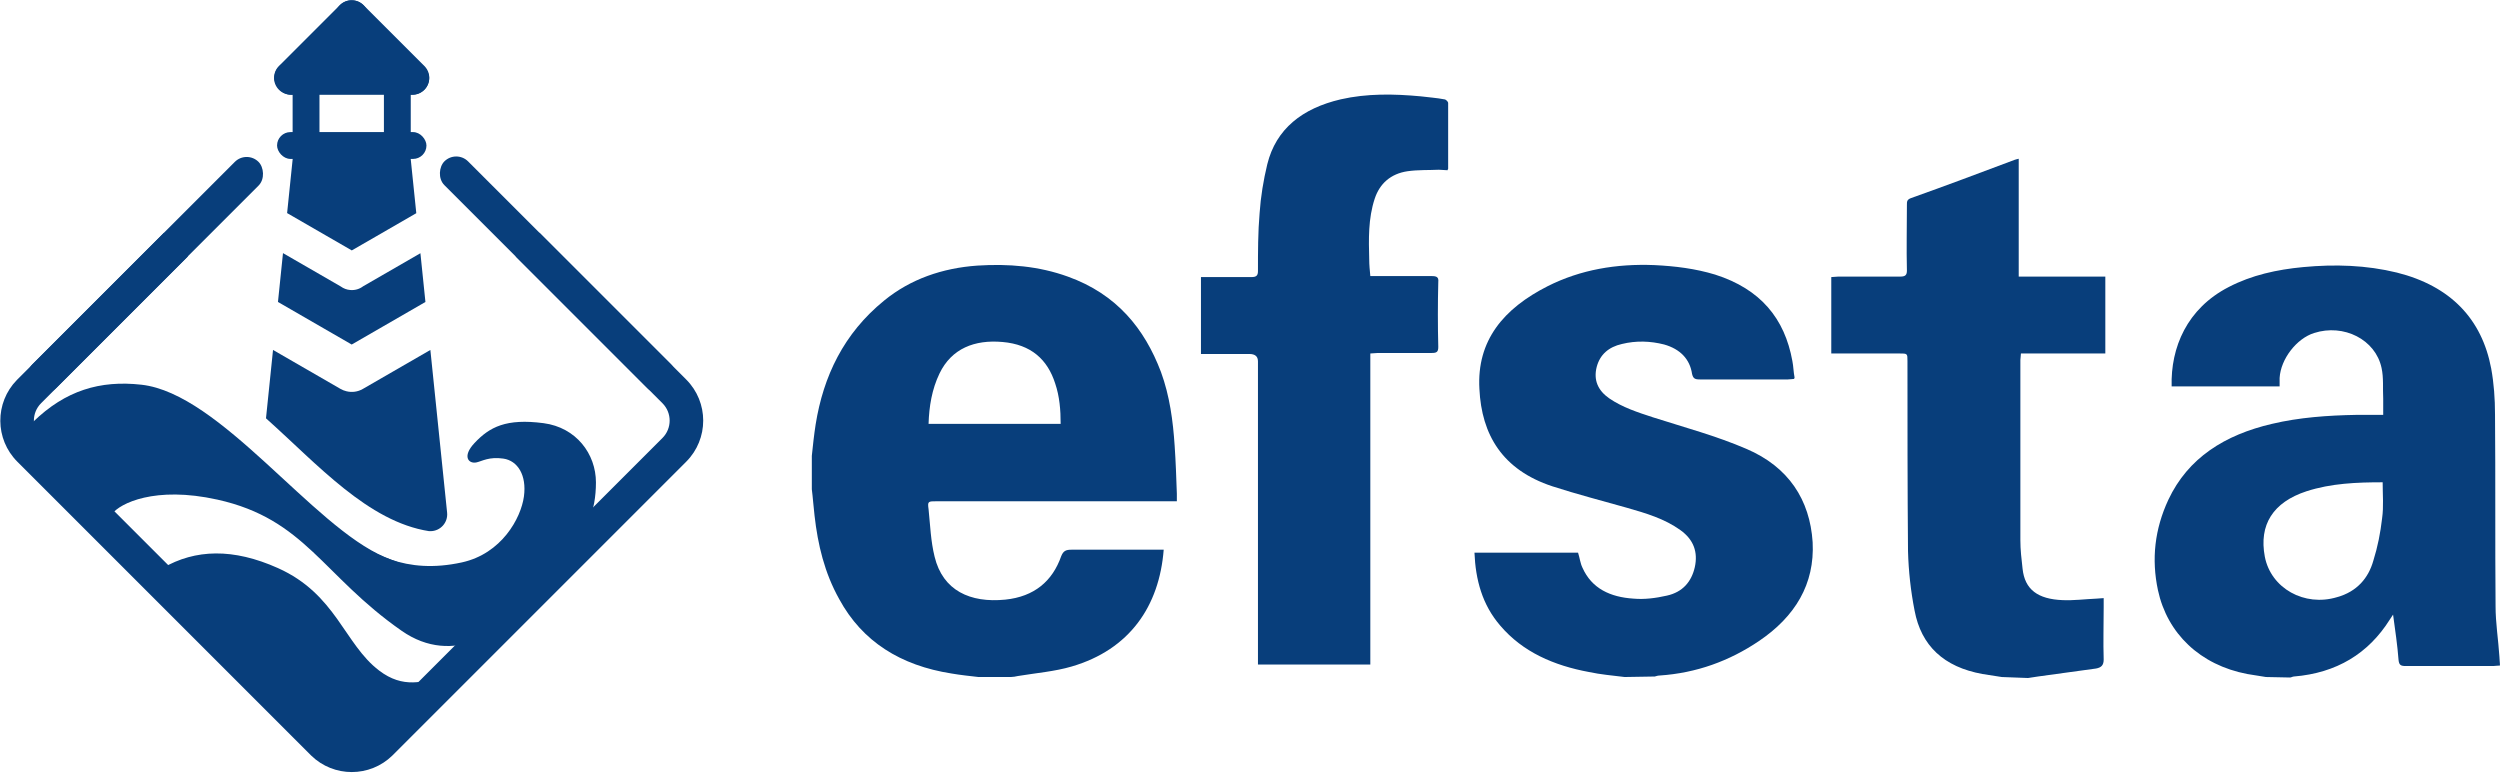 <svg width="5075" height="1569" viewBox="0 0 5075 1569" fill="none" xmlns="http://www.w3.org/2000/svg">
<path d="M1648 925.331C1650.22 904.046 1652.45 882.761 1655.78 861.476C1671.36 764.174 1712.53 677.008 1794.86 610.112C1848.27 566.529 1912.8 544.231 1984.01 539.163C2047.43 535.109 2108.63 540.177 2167.6 561.461C2266.62 596.936 2323.36 666.872 2356.74 755.052C2374.54 803.703 2381.22 854.381 2384.56 905.059C2386.78 937.493 2387.9 969.927 2389.01 1002.36C2389.01 1007.43 2389.01 1011.48 2389.01 1017.56H1901.68C1883.87 1017.56 1882.76 1017.56 1884.99 1033.78C1888.32 1066.22 1889.44 1098.65 1897.23 1130.07C1913.92 1198.99 1969.55 1224.33 2040.76 1217.24C2099.72 1211.16 2136.44 1179.73 2154.24 1129.06C2158.69 1117.91 2164.26 1115.88 2175.38 1115.88C2233.24 1115.88 2291.1 1115.88 2348.95 1115.88H2362.31C2353.4 1230.41 2293.32 1318.59 2175.38 1353.05C2140.89 1363.19 2103.06 1366.23 2066.35 1372.31C2061.9 1373.33 2056.33 1374.34 2051.88 1374.34H1986.24C1968.43 1372.31 1949.52 1370.28 1931.72 1367.24C1828.24 1351.03 1750.36 1302.38 1703.63 1216.22C1673.59 1162.5 1660.24 1105.74 1653.56 1046.96C1651.33 1028.71 1650.22 1010.47 1648 993.239V925.331ZM1884.99 860.463H2153.13C2153.13 832.083 2150.91 804.717 2142 778.364C2126.43 729.713 2093.05 699.306 2035.19 694.238C1978.45 689.17 1931.72 707.414 1907.24 758.093C1891.66 790.527 1886.1 824.988 1884.99 860.463Z" fill="#083E7B"/>
<path d="M4599.8 1374.33C4587.57 1372.3 4575.33 1370.27 4561.97 1368.25C4466.29 1350 4399.53 1286.15 4380.62 1197.97C4367.26 1135.13 4373.94 1074.31 4401.76 1014.51C4441.81 929.375 4516.36 882.751 4612.04 860.453C4667.67 847.276 4725.53 843.222 4783.39 842.208C4801.19 842.208 4818.99 842.208 4837.91 842.208C4837.91 831.059 4837.91 819.91 4837.91 809.774C4836.8 788.49 4839.02 767.205 4834.57 746.934C4822.33 689.16 4757.8 656.726 4697.72 675.984C4662.11 687.133 4629.85 728.689 4627.62 767.205C4627.62 772.273 4627.62 777.34 4627.62 784.435H4408.43C4406.21 705.377 4439.59 626.32 4524.15 582.736C4570.88 558.411 4622.06 547.262 4675.46 542.194C4740 536.112 4803.42 538.14 4865.72 553.343C4974.76 580.709 5038.18 647.604 5057.1 747.947C5062.66 778.354 5064.88 809.774 5064.88 841.195C5066 970.931 5064.88 1100.67 5066 1230.4C5066 1264.86 5071.56 1298.31 5073.79 1332.77C5073.79 1338.85 5074.9 1343.92 5074.9 1351.02C5069.34 1351.02 5066 1352.03 5061.55 1352.03C5002.58 1352.03 4942.5 1352.03 4883.53 1352.03C4873.51 1352.03 4870.17 1350 4869.06 1339.87C4866.84 1310.47 4862.39 1280.07 4857.94 1247.63C4854.6 1252.7 4852.37 1255.74 4851.26 1257.77C4807.87 1326.69 4743.33 1366.22 4656.55 1373.32C4654.32 1373.32 4650.99 1375.34 4648.76 1375.34L4599.8 1374.33ZM4836.8 979.039C4784.5 979.039 4732.21 981.067 4682.14 997.284C4614.27 1019.58 4585.34 1065.19 4597.58 1130.06C4609.82 1193.91 4677.69 1232.43 4744.45 1212.16C4784.5 1201.01 4807.87 1173.64 4817.88 1138.17C4826.78 1109.79 4832.34 1081.41 4835.68 1052.02C4839.02 1028.7 4836.8 1004.38 4836.8 979.039Z" fill="#083E7B"/>
<path d="M3298.03 1374.33C3273.56 1371.29 3249.08 1369.27 3225.71 1364.2C3154.5 1351.02 3091.08 1323.65 3045.47 1269.94C3008.75 1227.37 2995.4 1176.69 2993.17 1121.96H3203.46C3206.8 1132.09 3207.91 1143.24 3212.36 1152.36C3231.28 1194.93 3269.1 1212.16 3315.84 1215.2C3338.09 1217.23 3361.45 1214.19 3383.71 1209.12C3415.97 1202.03 3433.77 1180.74 3440.45 1151.35C3447.13 1120.94 3438.22 1095.6 3411.52 1076.35C3379.26 1053.03 3341.43 1041.88 3302.48 1030.74C3252.42 1016.55 3201.23 1003.37 3151.17 987.152C3049.92 953.704 3007.64 882.755 3003.19 789.507C2997.62 691.192 3052.14 626.324 3142.26 580.713C3209.02 547.266 3281.34 535.103 3358.12 538.144C3400.4 540.171 3441.56 545.239 3481.62 557.401C3573.97 586.795 3622.92 646.595 3638.5 732.748C3640.72 743.897 3640.72 755.046 3642.95 766.195C3642.95 767.209 3642.95 767.209 3641.84 769.236C3638.5 769.236 3634.05 770.25 3629.6 770.25C3569.52 770.25 3510.55 770.25 3450.46 770.25C3440.45 770.25 3437.11 768.222 3434.89 759.1C3430.44 728.693 3410.41 708.422 3378.14 699.3C3350.33 692.205 3321.4 691.192 3292.47 698.287C3265.77 704.368 3247.96 719.571 3241.29 744.91C3234.61 771.263 3243.51 792.548 3266.88 808.765C3293.58 827.009 3324.74 837.145 3355.89 847.28C3419.31 867.552 3483.84 884.782 3545.04 911.135C3630.71 947.623 3674.1 1014.52 3679.67 1100.67C3684.12 1185.81 3644.06 1251.69 3570.63 1301.36C3510.55 1341.9 3443.79 1366.22 3369.24 1371.29C3365.9 1371.29 3362.57 1372.31 3359.23 1373.32L3298.03 1374.33Z" fill="#083E7B"/>
<path d="M4063.52 1374.34C4050.17 1372.31 4037.93 1370.28 4024.58 1368.25C3945.58 1354.06 3899.96 1310.48 3886.61 1239.53C3878.82 1200 3874.37 1159.46 3873.26 1118.92C3872.15 990.196 3872.15 861.473 3872.15 732.751C3872.15 717.547 3872.15 717.547 3855.46 717.547C3814.29 717.547 3774.23 717.547 3733.07 717.547H3717.49V562.472C3721.94 562.472 3727.5 561.459 3731.95 561.459C3774.23 561.459 3815.4 561.459 3857.68 561.459C3867.69 561.459 3871.03 558.418 3871.03 549.296C3869.92 504.699 3871.03 460.102 3871.03 415.506C3871.03 409.424 3871.03 405.37 3878.82 402.329C3950.03 376.99 4020.13 350.638 4090.22 324.285C4092.45 323.271 4094.67 323.271 4098.01 322.258V561.459H4273.81V717.547H4102.46C4102.46 722.615 4101.35 726.669 4101.35 730.724C4101.35 852.351 4101.35 973.979 4101.35 1096.62C4101.35 1115.88 4103.57 1135.14 4105.8 1154.39C4110.25 1196.96 4136.95 1216.22 4187.02 1218.25C4209.27 1219.26 4232.64 1216.22 4256 1215.21C4260.45 1215.21 4264.9 1214.19 4270.47 1214.19V1233.45C4270.47 1268.93 4269.35 1303.39 4270.47 1338.86C4270.47 1350.01 4266.02 1355.08 4254.89 1357.11C4215.95 1362.17 4175.89 1368.25 4136.95 1373.32C4130.28 1374.34 4123.6 1375.35 4116.92 1376.36L4063.52 1374.34Z" fill="#083E7B"/>
<path d="M2781.75 717.549V1349H2553.66V733.766C2553.66 723.631 2548.1 718.563 2535.86 718.563C2503.6 718.563 2471.33 718.563 2437.95 718.563V562.474H2460.2C2486.91 562.474 2513.61 562.474 2540.31 562.474C2550.33 562.474 2553.66 559.433 2553.66 550.311C2553.66 510.782 2553.66 471.254 2557 432.738C2559.23 399.291 2564.79 365.843 2572.58 333.409C2590.38 261.446 2643.79 219.89 2721.67 201.646C2775.08 189.483 2829.6 190.497 2884.12 195.564C2899.69 197.591 2916.38 198.605 2931.96 201.646C2935.3 201.646 2939.75 206.714 2939.75 208.741C2939.75 253.337 2939.75 297.934 2939.75 342.531C2939.75 343.545 2938.64 343.545 2938.64 345.572C2933.07 345.572 2926.4 344.558 2920.83 344.558C2899.69 345.572 2878.55 344.558 2857.41 347.599C2822.92 352.667 2800.67 372.938 2790.66 403.345C2777.3 443.887 2778.42 485.443 2779.53 526.999C2779.53 538.149 2780.64 548.284 2781.75 560.447C2787.32 560.447 2792.88 560.447 2797.33 560.447C2834.05 560.447 2870.77 560.447 2906.37 560.447C2916.38 560.447 2920.83 562.474 2919.72 572.61C2918.61 616.193 2918.61 660.79 2919.72 704.373C2919.72 714.509 2916.38 716.536 2906.37 716.536C2869.65 716.536 2832.94 716.536 2797.33 716.536L2781.75 717.549Z" fill="#083E7B"/>
<rect x="926.145" y="303.553" width="650.603" height="68.124" rx="34.062" transform="rotate(45 926.145 303.553)" fill="#083E7B"/>
<rect width="649.213" height="68.124" rx="34.062" transform="matrix(-0.707 0.707 0.707 0.707 500.756 304.539)" fill="#083E7B"/>
<rect x="562.428" y="268.133" width="303.286" height="54.499" rx="27.249" fill="#083E7B"/>
<rect x="594.029" y="300.289" width="163.224" height="54.499" rx="27.249" transform="rotate(-90 594.029 300.289)" fill="#083E7B"/>
<rect x="779.336" y="300.289" width="163.224" height="54.499" rx="27.249" transform="rotate(-90 779.336 300.289)" fill="#083E7B"/>
<rect x="556.992" y="124.258" width="314.185" height="68.124" rx="34.062" fill="#083E7B"/>
<rect x="631.934" y="68.939" width="164.314" height="68.124" rx="34.062" fill="#083E7B"/>
<path d="M689.902 10.57C703.204 -2.732 724.771 -2.732 738.073 10.57L861.467 133.965C874.769 147.266 874.769 168.833 861.467 182.135C848.165 195.437 826.599 195.437 813.297 182.135L689.902 58.741C676.6 45.439 676.6 23.872 689.902 10.57Z" fill="#083E7B"/>
<path d="M737.932 10.57C724.63 -2.732 703.064 -2.732 689.762 10.57L566.267 134.065C552.966 147.366 552.966 168.933 566.267 182.235C579.569 195.537 601.136 195.537 614.438 182.235L737.932 58.741C751.234 45.439 751.234 23.872 737.932 10.57Z" fill="#083E7B"/>
<path d="M691.154 789.43C694.99 791.644 699.019 793.222 703.117 794.202C714.017 796.976 725.967 795.666 736.477 789.599L873.644 710.404L907.639 1040.71C909.705 1060.8 893.947 1078.26 873.756 1078.26L871.107 1078.26C747.167 1058.96 644.505 942.631 539.963 849.175L554.246 710.385L691.154 789.43ZM691.742 581.536C697.407 585.719 704.132 588.192 711.077 588.727C720.342 589.559 729.657 586.885 737.074 581.224L853.436 514.043L863.619 613L713.963 699.405L564.271 612.979L574.475 513.831L691.742 581.536ZM799.019 283.939C816.48 283.939 831.114 297.145 832.901 314.515L845.071 432.771L714.135 508.366L582.839 432.562L594.988 314.515C596.776 297.145 611.41 283.94 628.871 283.939H799.019Z" fill="#083E7B"/>
<path d="M67.308 856.311C132.843 792.684 202.975 771.551 287.074 780.967C447.71 798.951 634.232 1068.86 781.242 1130.85C924.079 1191.08 1050.33 1176.49 1145.43 1088.61C1240.53 1000.73 1025.26 1426.78 815.44 1280.58C654.212 1168.25 619.789 1053.83 441.306 1014.22C314.051 985.979 243.203 1022.26 227.943 1042.83C223.088 1049.38 226.598 1068.94 235.795 1090.2L304.427 1159.15C312.756 1159.98 321.386 1158.26 330.128 1153.19C396.617 1114.64 473.4 1112.55 564.201 1153.19C682.599 1206.19 698.813 1307.43 769.661 1361.24C818.019 1397.98 859.311 1385.49 906.862 1370.23C944.902 1358.03 812.715 1466.56 761.622 1513.84L652.08 1508.39L304.427 1159.15C274.961 1156.21 249.272 1121.37 235.795 1090.2L54.773 908.357L67.308 856.311Z" fill="#083E7B"/>
<path d="M1392.94 770.378H1392.94C1439.04 816.475 1439.04 891.212 1392.94 937.309L797.554 1532.69L796.468 1533.77C750.654 1578.43 677.521 1578.43 631.708 1533.77L630.623 1532.69L35.236 937.309C-10.5 891.572 -10.857 817.64 34.165 771.463L35.236 770.378L333.153 472.46L381.324 520.631L83.407 818.548C63.914 838.041 63.915 869.645 83.407 889.138L678.793 1484.52C698.286 1504.02 729.89 1504.02 749.383 1484.52L1344.77 889.138C1364.26 869.645 1364.26 838.042 1344.77 818.549L1046.8 520.582L1094.97 472.412L1392.94 770.378Z" fill="#083E7B"/>
<path d="M937.505 1141.69C823.053 1166.72 750.306 1123.23 691.234 1076.74L750.306 1177.38L911.934 1238.09C987.552 1205.96 1127.76 1143.29 1150.27 1121.45C1191.43 1081.52 1209.76 1037.49 1209.76 979.378C1209.76 921.348 1169.63 867.742 1103.51 859.046C1027.62 849.063 993.782 866.68 963.075 899.521C937.505 926.869 951.452 942.184 967.451 938.629C978.674 936.135 992.885 926.734 1021.87 930.973C1050.86 935.212 1069.46 964.609 1063.58 1007.82C1057.57 1051.99 1018.18 1124.05 937.505 1141.69Z" fill="#083E7B"/>
</svg>
